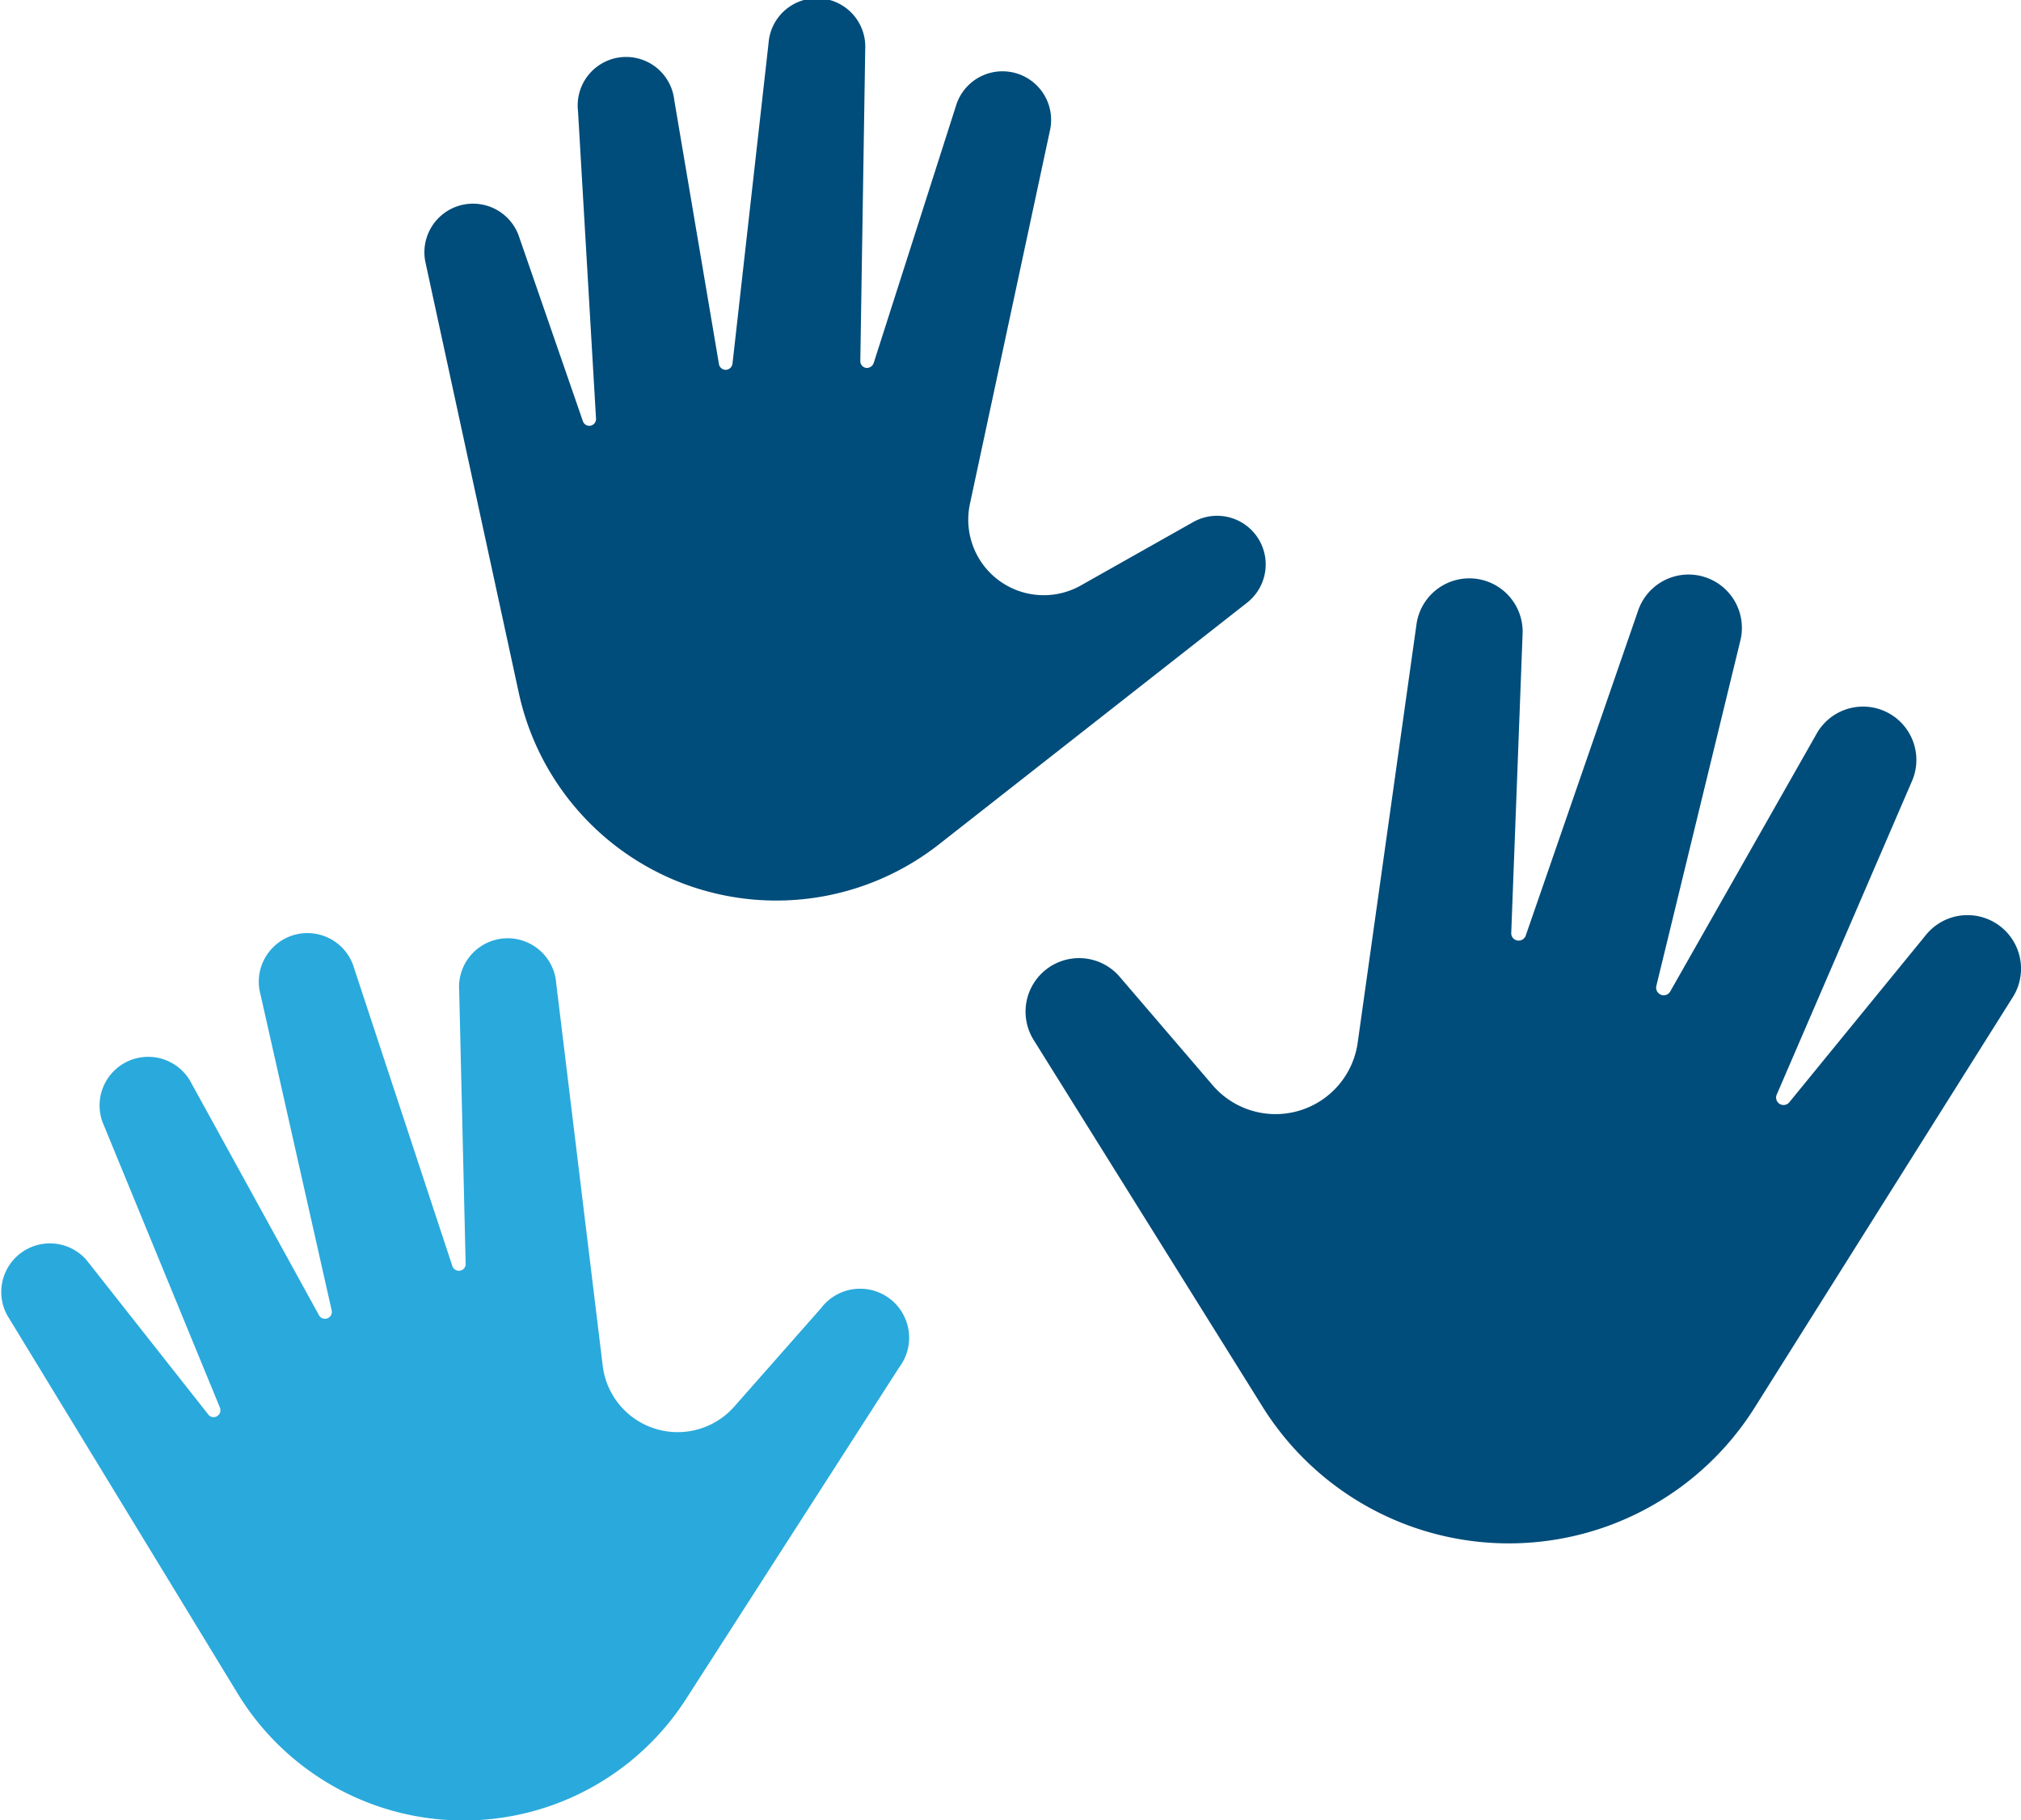 <svg xmlns="http://www.w3.org/2000/svg" viewBox="0 0 103.08 92.83"><defs><style>.cls-1{fill:#004c7a;}.cls-2{fill:#2aa9dc;}</style></defs><g id="Layer_2" data-name="Layer 2"><g id="Layer_2_copy" data-name="Layer 2 copy"><path class="cls-1" d="M52.7,53a2.73,2.73,0,0,1,4.39-3.21l4.75,5.54a4.23,4.23,0,0,0,7.41-2.17l3-21.34a2.72,2.72,0,0,1,5.41.48l-.58,15.27a.37.37,0,0,0,.31.39.38.38,0,0,0,.43-.25l5.72-16.54a2.72,2.72,0,0,1,5.22,1.52L84.48,50.28a.39.39,0,0,0,.24.45.38.38,0,0,0,.47-.17l7.43-13.08a2.72,2.72,0,0,1,4.87,2.42L90.63,55.8a.38.38,0,0,0,.65.39l7-8.57a2.73,2.73,0,0,1,4.42,3.17l-13.21,21a14.81,14.81,0,0,1-25.1-.06Z"></path><path class="cls-1" d="M63.65,30.7a2.48,2.48,0,0,0-2.75-4.1l-5.78,3.26a3.85,3.85,0,0,1-5.65-4.16l4.1-19.13A2.48,2.48,0,0,0,48.79,5.3L44.56,18.52a.37.37,0,0,1-.39.24.35.35,0,0,1-.29-.35l.25-15.9A2.47,2.47,0,0,0,39.2,2.2L37.36,18.55a.36.36,0,0,1-.34.31.35.35,0,0,1-.35-.29L34.39,5.1a2.47,2.47,0,0,0-4.91.55l.92,15.7a.35.35,0,0,1-.28.36.35.35,0,0,1-.39-.23L26.45,12a2.48,2.48,0,0,0-4.76,1.33l4.77,22a13.44,13.44,0,0,0,21.43,7.73Z"></path><path class="cls-2" d="M45.87,69.72a2.49,2.49,0,0,0-4-3l-4.41,5a3.85,3.85,0,0,1-6.72-2.08L28.37,50.15a2.48,2.48,0,0,0-4.95.36l.33,13.94a.34.34,0,0,1-.29.35.35.35,0,0,1-.39-.24l-5-15.16a2.48,2.48,0,0,0-4.78,1.33l3.63,16.11a.35.35,0,0,1-.64.25l-6.6-12A2.48,2.48,0,0,0,5.22,57.2l6,14.59a.35.35,0,0,1-.15.43.34.34,0,0,1-.45-.09l-6.23-7.9A2.48,2.48,0,0,0,.36,67.06l11.76,19.3A13.49,13.49,0,0,0,35,86.63Z"></path></g></g></svg>